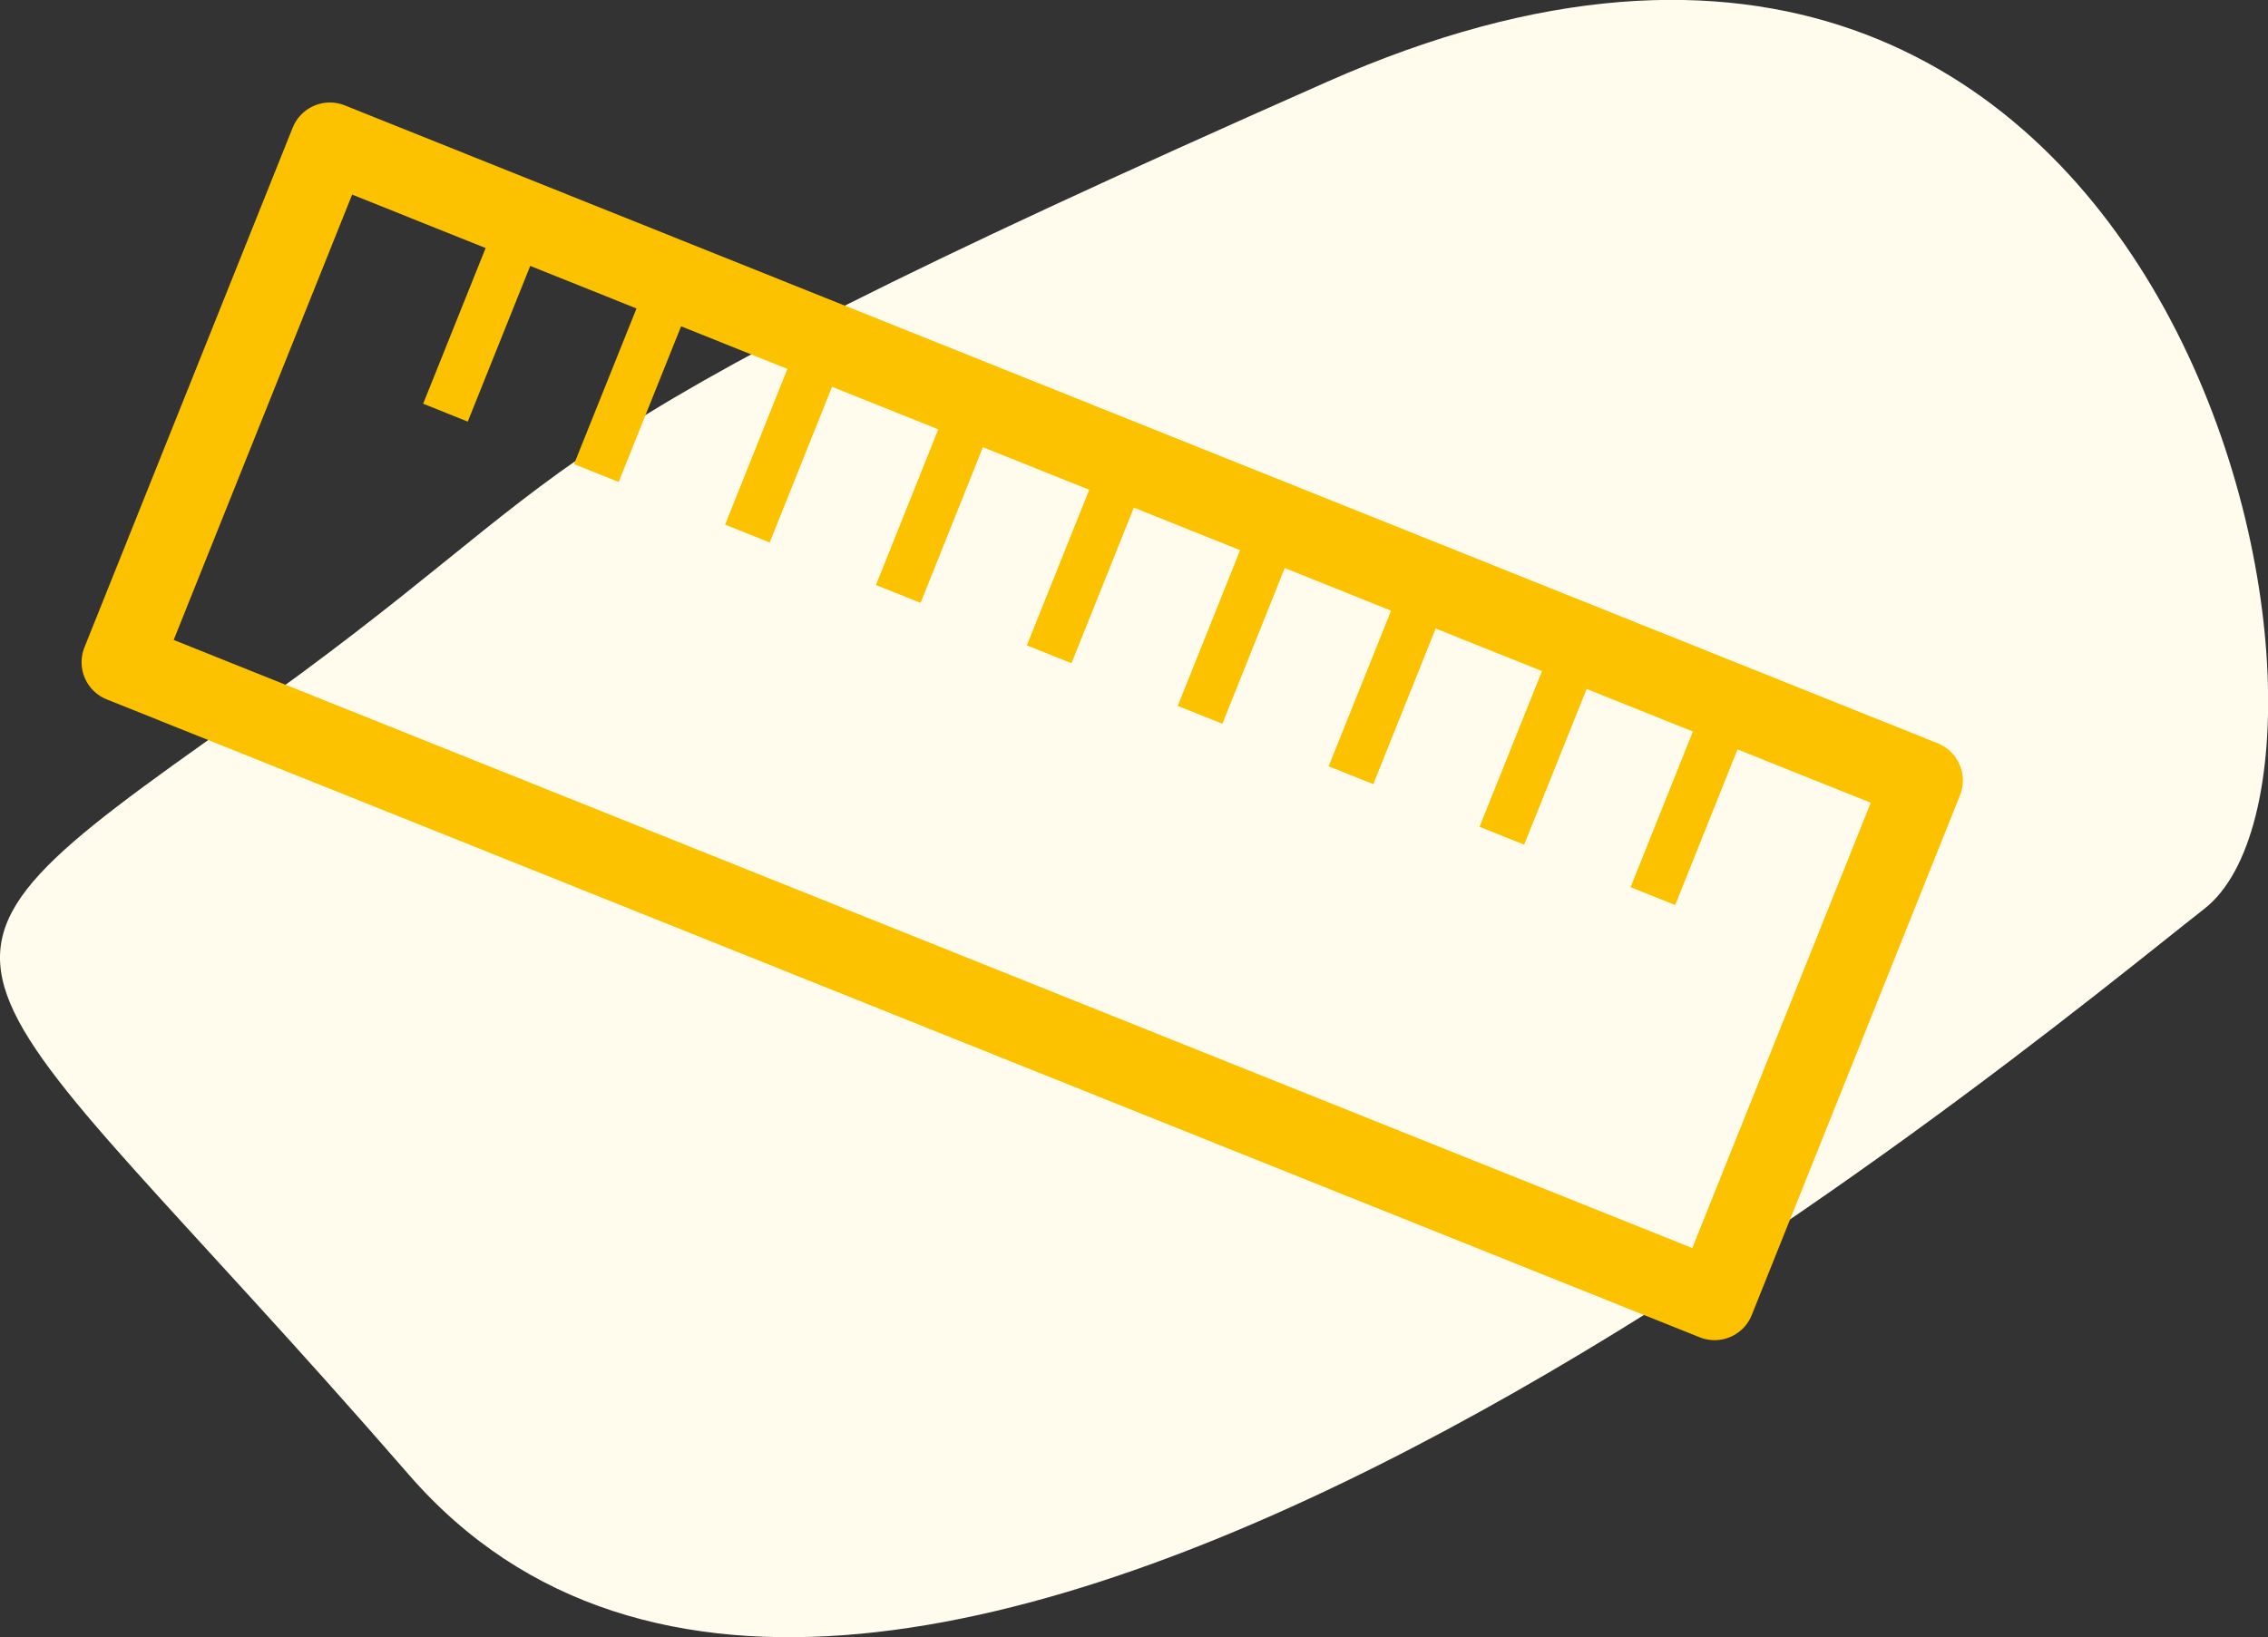 <svg xmlns="http://www.w3.org/2000/svg" viewBox="0 0 141.59 102.24"><rect x="0" y="0" width="141.59" height="102.24" fill="#333333" stroke="none"/><defs><style>.cls-1{fill:#fffbed;}.cls-2,.cls-3{fill:none;stroke:#fcc200;}.cls-2{stroke-linecap:round;stroke-linejoin:round;stroke-width:5px;}.cls-3{stroke-miterlimit:4;stroke-width:3px;}</style></defs><title>Asset 4</title><g id="Layer_2" data-name="Layer 2"><g id="Layer_1-2" data-name="Layer 1"><path id="Path_146" data-name="Path 146" class="cls-1" d="M25.54,92.11C-3.62,58.55-8.65,61.51,14.8,44.94S29.19,28.85,82.87,5.1s66.41,42.53,54.75,51.65S54.71,125.67,25.54,92.11Z"/><g id="Group_185" data-name="Group 185"><rect id="Rectangle_162" data-name="Rectangle 162" class="cls-2" x="46.34" y="-8.52" width="34.96" height="107.13" transform="translate(-1.73 87.54) rotate(-68.17)"/><g id="Group_184" data-name="Group 184"><line id="Line_49" data-name="Line 49" class="cls-3" x1="32.01" y1="15.3" x2="27.81" y2="25.77"/><line id="Line_56" data-name="Line 56" class="cls-3" x1="69.69" y1="30.4" x2="65.5" y2="40.86"/><line id="Line_52" data-name="Line 52" class="cls-3" x1="50.85" y1="22.85" x2="46.66" y2="33.32"/><line id="Line_54" data-name="Line 54" class="cls-3" x1="88.54" y1="37.94" x2="84.34" y2="48.41"/><line id="Line_50" data-name="Line 50" class="cls-3" x1="41.43" y1="19.07" x2="37.23" y2="29.54"/><line id="Line_55" data-name="Line 55" class="cls-3" x1="79.11" y1="34.17" x2="74.92" y2="44.64"/><line id="Line_51" data-name="Line 51" class="cls-3" x1="60.27" y1="26.62" x2="56.08" y2="37.09"/><line id="Line_53" data-name="Line 53" class="cls-3" x1="97.96" y1="41.72" x2="93.76" y2="52.19"/><line id="Line_57" data-name="Line 57" class="cls-3" x1="107.38" y1="45.49" x2="103.19" y2="55.96"/></g></g></g></g></svg>